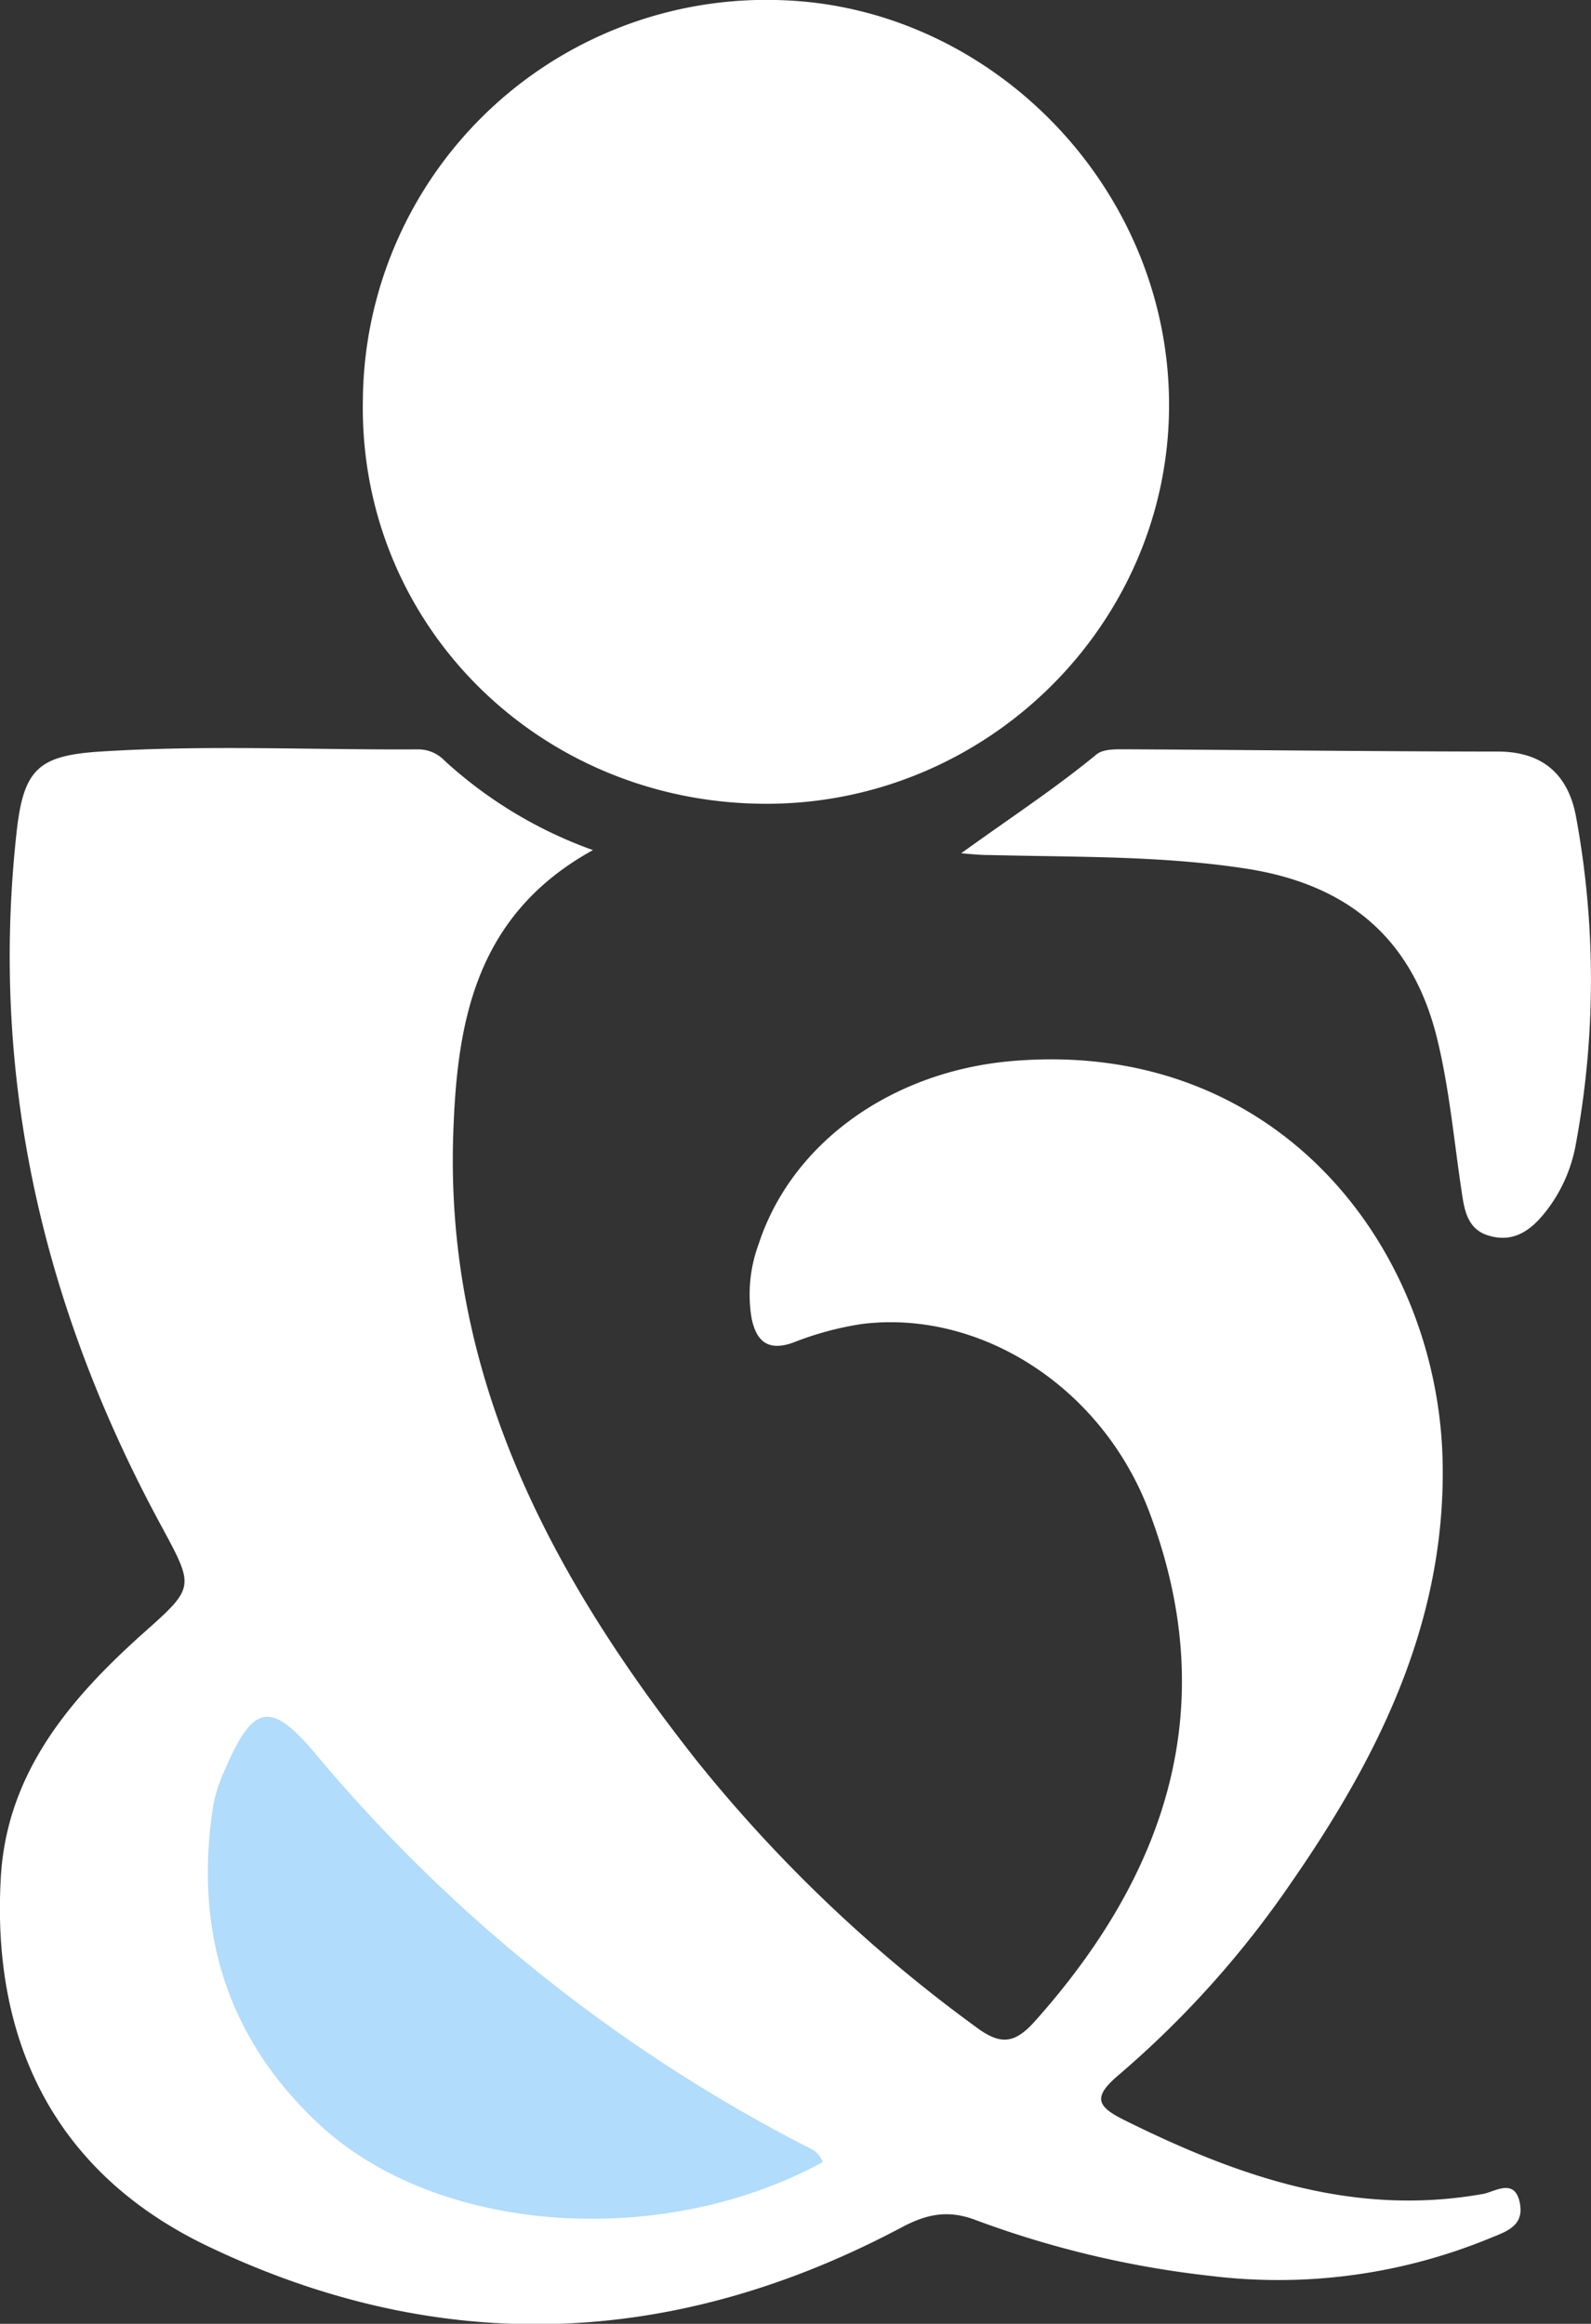 <svg xmlns="http://www.w3.org/2000/svg" id="Layer_1" data-name="Layer 1" viewBox="0 0 189.54 276.86"><rect x="0" y="0" width="189.54" height="276.86" fill="#333333" stroke="none"/><defs><style>.cls-1{fill:#fff;}.cls-2{fill:#b1dcfb;}</style></defs><title>Procivis_Logo_01_Square</title><path class="cls-1" d="M122.54,110.76c-14.14,7.8-16.23,20.71-16.65,34.08-.91,28.94,11.86,52.71,29.14,74.57A174.22,174.22,0,0,0,168.2,251c2.89,2.15,4.57,2,7-.72,15.84-17.76,22.33-37.68,13.6-60.72-5.65-14.93-20.21-24.08-34.22-22.34a37.52,37.52,0,0,0-8.15,2.2c-3.07,1.13-4.46-.2-5-2.94a17.33,17.33,0,0,1,.87-8.84c4-12.14,16-20.55,30.19-21.75,31.75-2.7,50.87,22.45,51.28,48,.31,18.85-7.6,34.81-18,49.82a116.77,116.77,0,0,1-20.62,23c-3.14,2.66-2.55,3.75.76,5.39,13.48,6.68,27.26,11.52,42.69,8.76,1.38-.25,3.82-2,4.38,1.18.47,2.63-1.62,3.31-3.51,4.07a66.22,66.22,0,0,1-33.26,4.53A117.22,117.22,0,0,1,168.2,274c-3.33-1.28-5.87-.75-8.87.84-27.26,14.49-55.17,15.5-82.93,2.13C58.51,268.29,50.86,252.76,52,233.11c.72-12.36,8.14-21.15,16.91-29,6.22-5.55,6.19-5.45,2.19-12.86-14-25.83-20.46-53.25-17.22-82.66.83-7.49,2.6-9.1,10-9.57,12.63-.81,25.27-.18,37.91-.26a4.34,4.34,0,0,1,3.09,1.36A52.11,52.11,0,0,0,122.54,110.76Z" transform="translate(-51.9 -9.48)"></path><path class="cls-1" d="M142.75,105.24C115.93,105,94.62,83.75,95.13,57.11A48.06,48.06,0,0,1,145.47,9.52c25,1.08,46,22.78,45.7,48.76S169.11,105.49,142.75,105.24Z" transform="translate(-51.9 -9.48)"></path><path class="cls-1" d="M166.41,111.14c5.51-4,11-7.57,16.12-11.78.77-.64,2.22-.61,3.35-.61,14.82.07,29.63.26,44.44.27,5.45,0,8.45,2.82,9.35,7.84a107.17,107.17,0,0,1-.08,39.16,18.07,18.07,0,0,1-3.45,7.69c-1.74,2.27-3.84,3.87-6.82,3-2.74-.76-3-3.32-3.34-5.61-.88-5.92-1.42-11.86-2.83-17.71-2.94-12.21-10.77-18.59-22.92-20.44-10.08-1.54-20.24-1.34-30.38-1.6C168.7,111.36,167.56,111.23,166.41,111.14Z" transform="translate(-51.9 -9.48)"></path><path class="cls-2" d="M149.92,267.07c-19.12,10.43-45.68,8.61-59.75-4.28-11.29-10.36-15.24-23.39-12.83-38.41a18.62,18.62,0,0,1,1.44-4.24c3.3-7.69,5.45-8,10.73-1.68a188.82,188.82,0,0,0,58,46.52C148.33,265.44,149.35,265.64,149.92,267.07Z" transform="translate(-51.9 -9.48)"></path></svg>